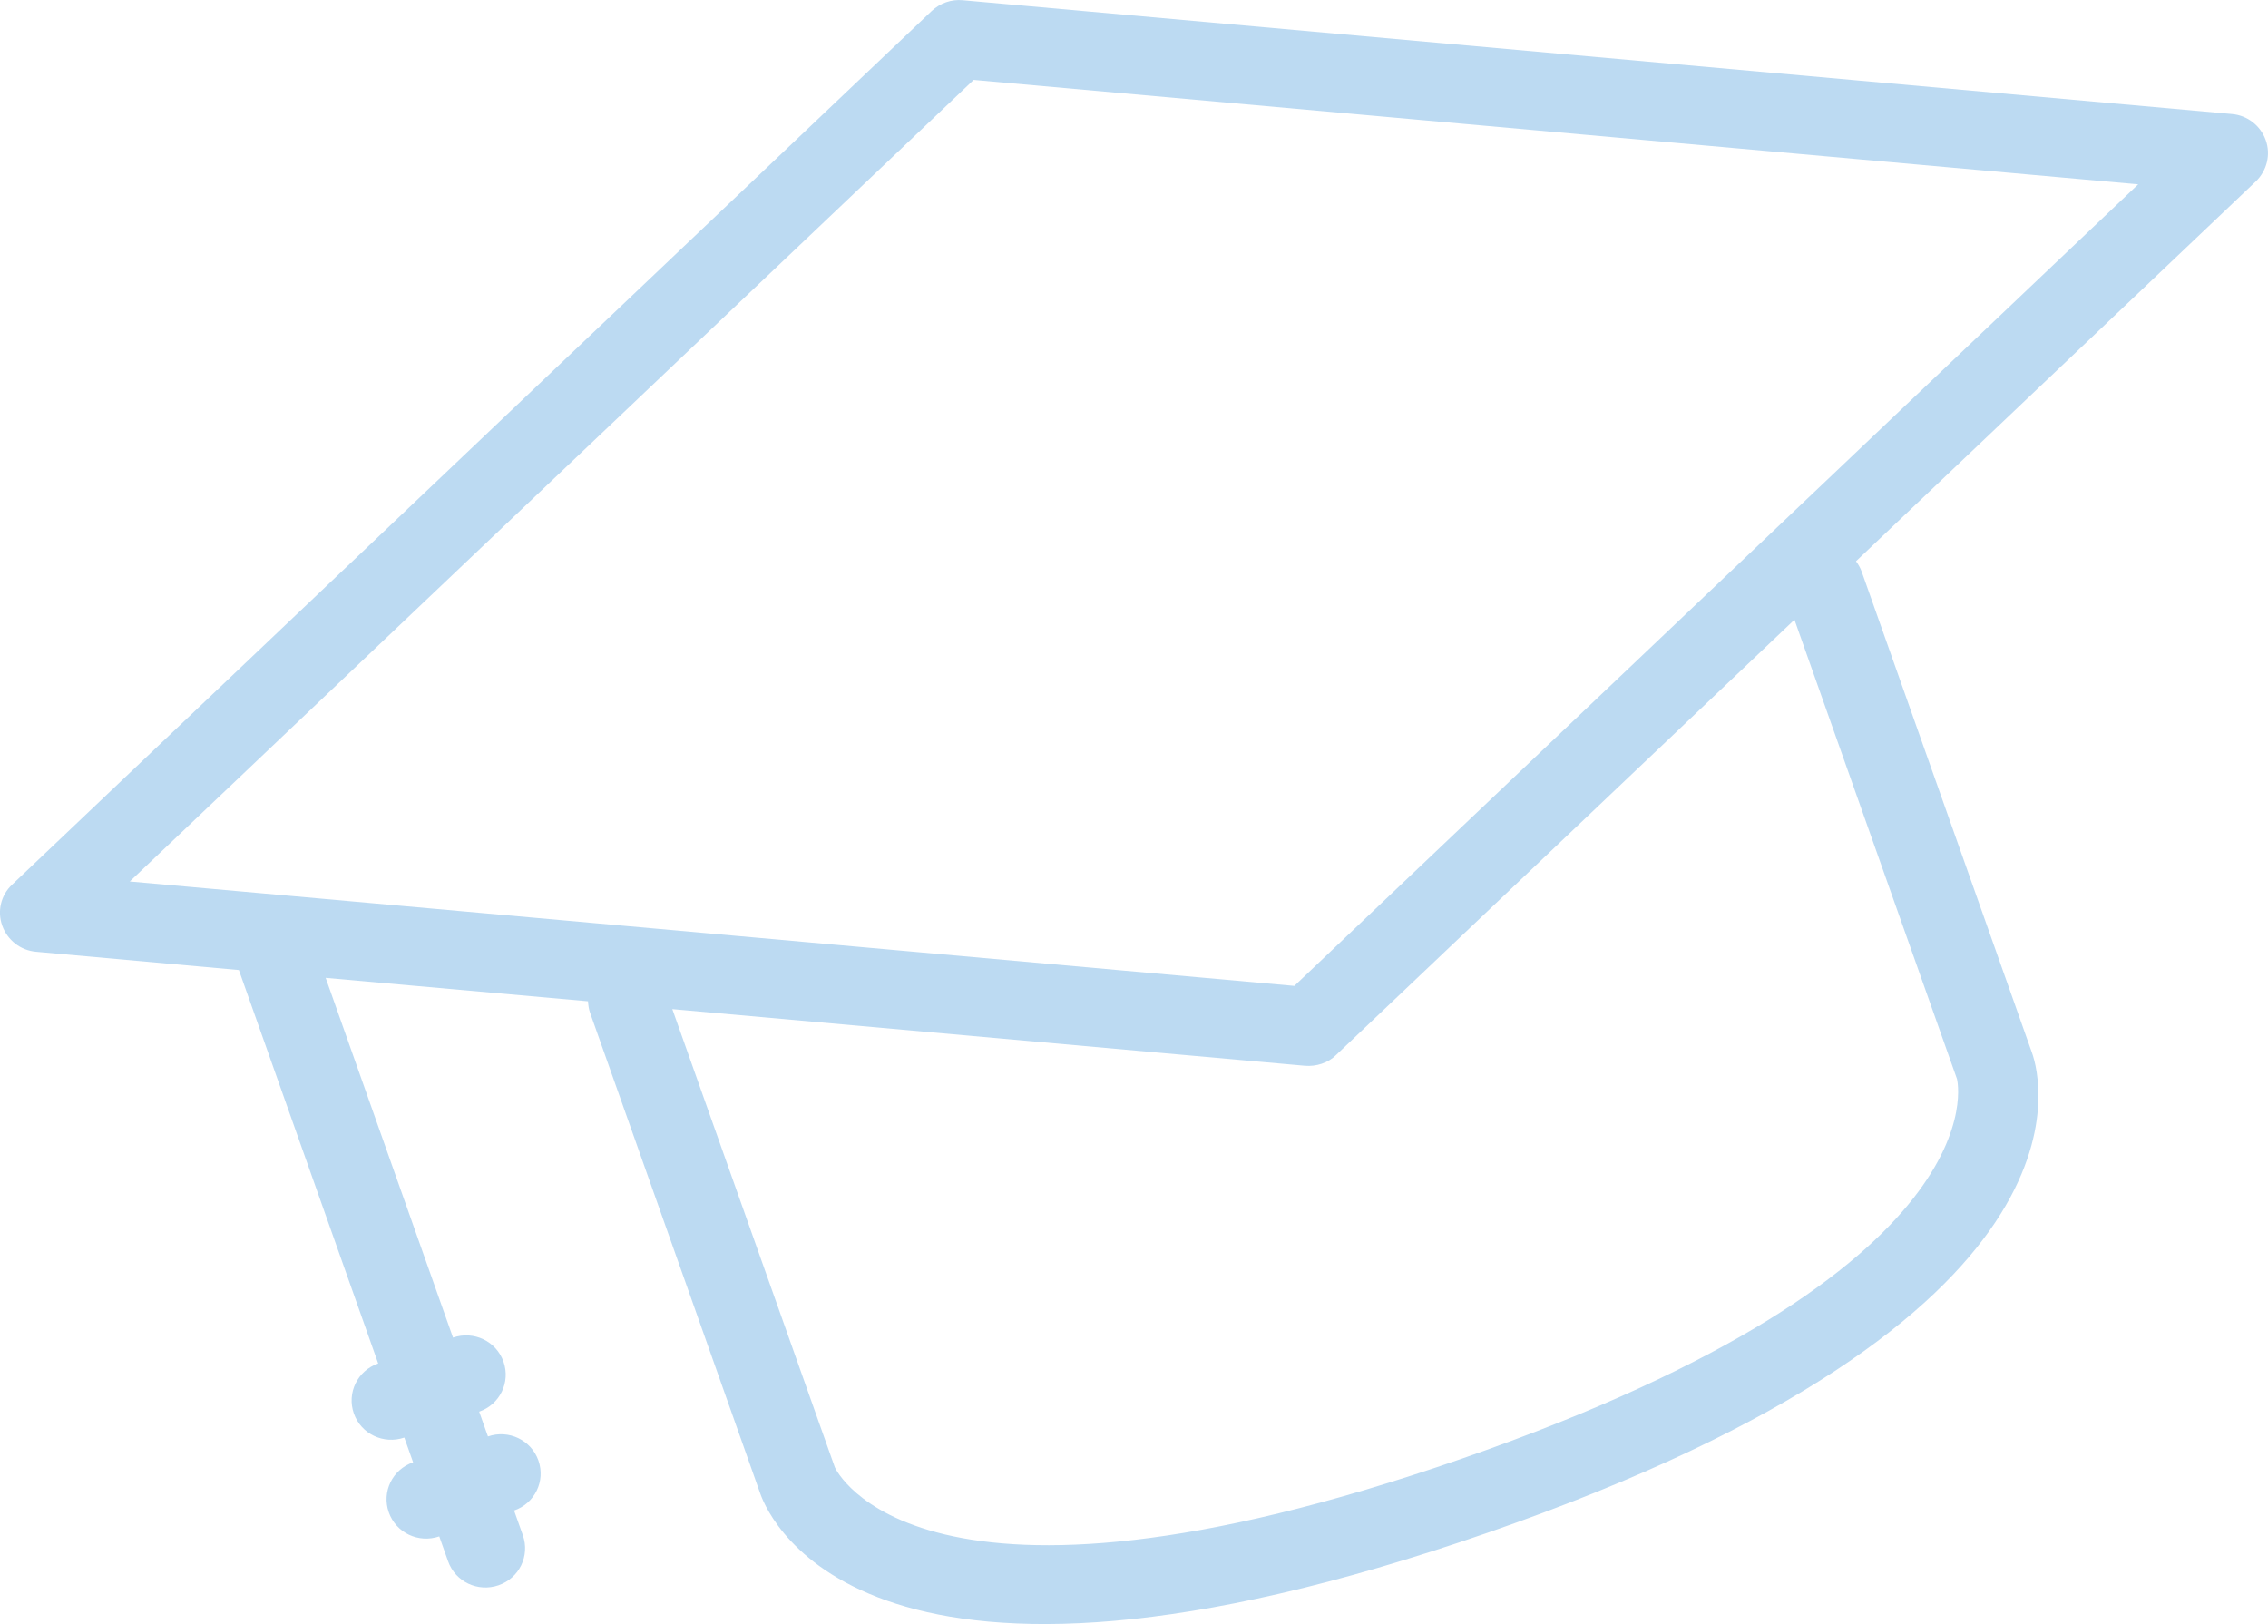 <svg width="81" height="58" viewBox="0 0 81 58" fill="none" xmlns="http://www.w3.org/2000/svg">
<path d="M0.435 31.59L33.276 0.391C33.574 0.112 33.976 -0.032 34.387 0.008L79.712 4.072C80.267 4.12 80.734 4.487 80.919 5.005C81.105 5.523 80.96 6.097 80.565 6.479L66.286 20.043C66.366 20.154 66.439 20.274 66.487 20.409L72.572 37.599C72.91 38.547 75.213 47.074 53.141 54.733C31.07 62.391 27.496 54.302 27.158 53.354L21.073 36.164C21.025 36.029 21.009 35.893 21.001 35.758L11.631 34.921L16.179 47.768C16.92 47.513 17.724 47.895 17.982 48.628C18.24 49.361 17.853 50.158 17.113 50.413L17.427 51.298C18.167 51.043 18.972 51.425 19.23 52.159C19.487 52.892 19.101 53.689 18.36 53.944L18.674 54.828C18.932 55.562 18.546 56.358 17.805 56.613C17.064 56.868 16.26 56.486 16.002 55.753L15.688 54.868C14.947 55.123 14.143 54.741 13.885 54.008C13.627 53.274 14.014 52.477 14.754 52.222L14.44 51.338C13.7 51.593 12.895 51.21 12.637 50.477C12.38 49.744 12.766 48.947 13.507 48.692L8.532 34.642L1.288 33.989C0.732 33.941 0.266 33.574 0.08 33.056C-0.105 32.538 0.032 31.965 0.435 31.59ZM29.815 52.398C29.839 52.461 32.785 58.829 52.2 52.095C71.615 45.353 69.9 38.563 69.892 38.531L64.088 22.131L47.716 37.678C47.571 37.822 47.394 37.926 47.201 37.989C47.016 38.053 46.807 38.077 46.605 38.061L24.011 36.037L29.815 52.398ZM46.227 35.208L76.364 6.583L34.773 2.853L4.636 31.479L46.227 35.208Z" fill="#BCDAF2"/>
</svg>
